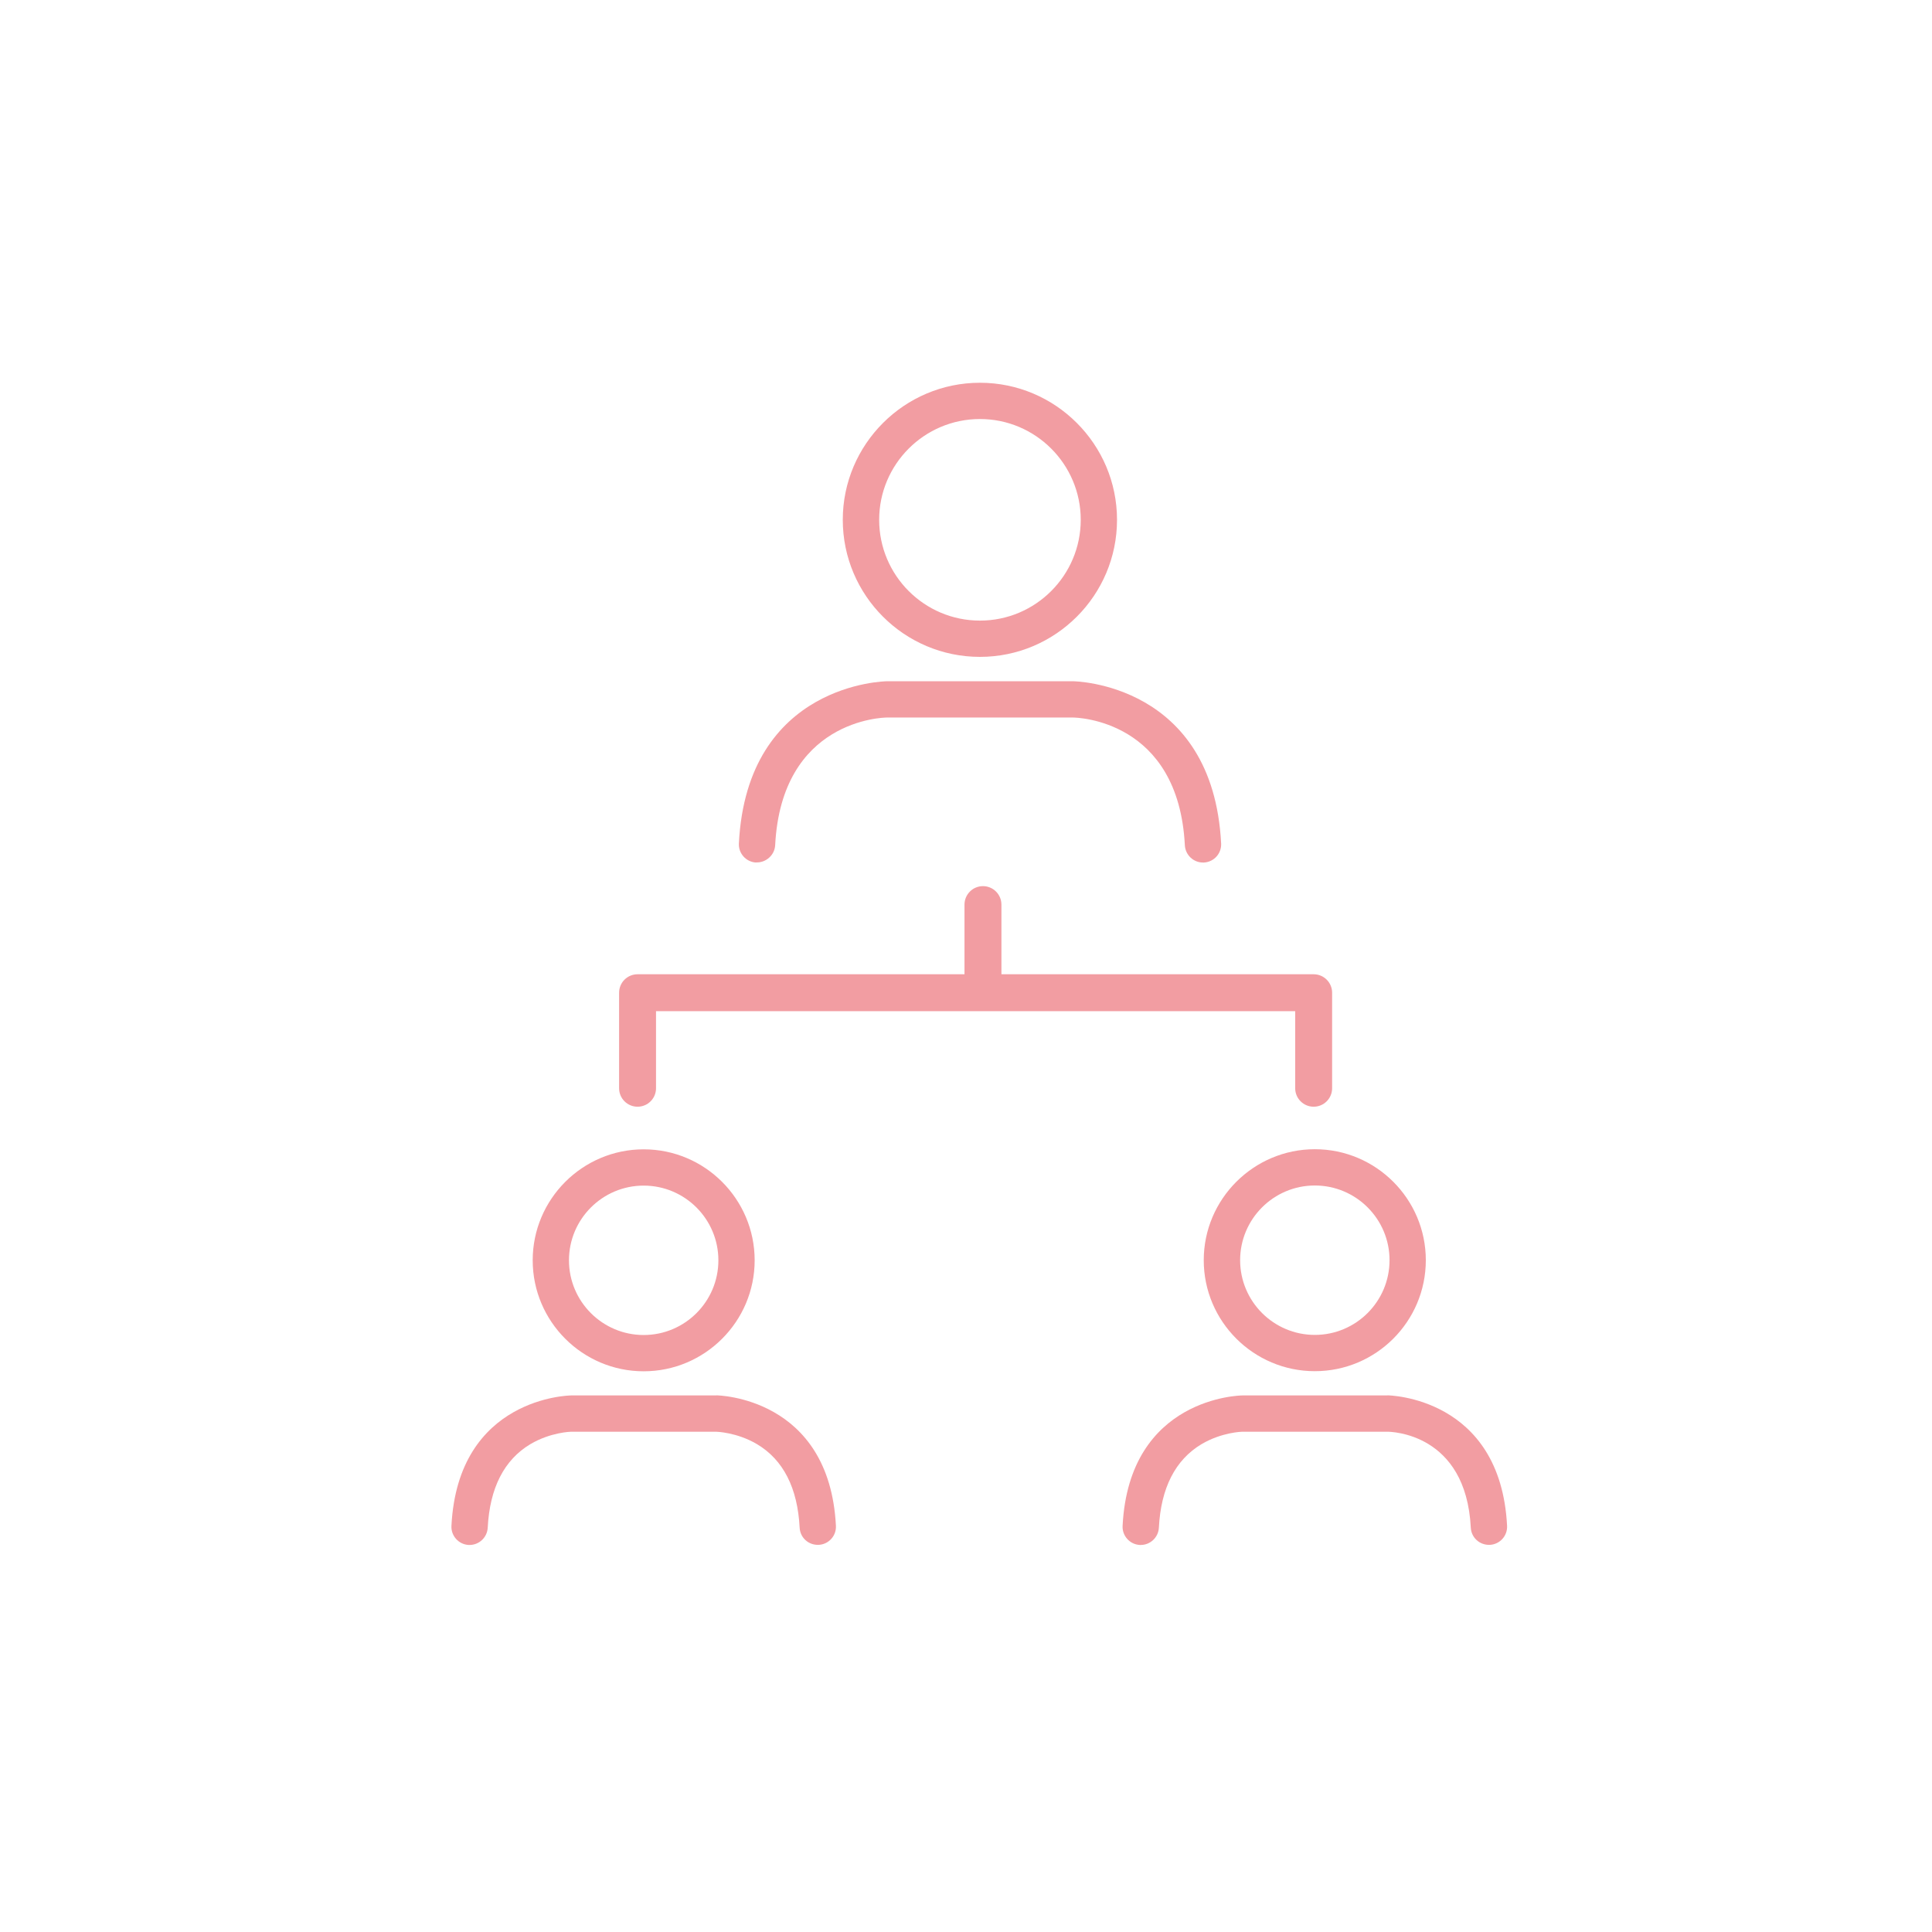 <?xml version="1.0" encoding="UTF-8"?>
<svg id="_レイヤー_1" data-name="レイヤー 1" xmlns="http://www.w3.org/2000/svg" viewBox="0 0 180 180">
  <defs>
    <style>
      .cls-1 {
        fill: #f29da2;
      }
    </style>
  </defs>
  <path class="cls-1" d="m91.3,61.2c7.04,0,12.77-5.73,12.77-12.77s-5.73-12.77-12.77-12.77-12.78,5.73-12.78,12.77,5.73,12.77,12.78,12.77Zm0-22.16c5.18,0,9.39,4.21,9.39,9.39s-4.21,9.39-9.39,9.39-9.39-4.21-9.39-9.39,4.21-9.39,9.39-9.39Z"/>
  <path class="cls-1" d="m70.44,80.35c.91.04,1.73-.67,1.78-1.6.6-11.68,10.04-11.9,10.43-11.9h17.3c.4,0,9.84.22,10.44,11.9.05.9.79,1.61,1.69,1.61.03,0,.06,0,.09,0,.93-.05,1.65-.84,1.6-1.78-.77-14.94-13.68-15.11-13.81-15.11h-17.31c-.13,0-13.05.17-13.81,15.11-.05.93.67,1.73,1.6,1.78Z"/>
  <path class="cls-1" d="m59.97,127.76c5.7,0,10.34-4.64,10.34-10.34s-4.64-10.34-10.34-10.34-10.34,4.64-10.34,10.34,4.64,10.34,10.34,10.34Zm0-17.3c3.84,0,6.96,3.12,6.96,6.96s-3.12,6.96-6.96,6.96-6.96-3.12-6.96-6.96,3.12-6.96,6.96-6.96Z"/>
  <path class="cls-1" d="m66.73,130.01h-13.52c-.1,0-10.54.14-11.15,12.15-.05.93.67,1.73,1.6,1.78.03,0,.06,0,.09,0,.89,0,1.64-.7,1.69-1.61.19-3.7,1.53-6.32,3.97-7.78,1.89-1.12,3.79-1.16,3.8-1.16h13.51s1.92.04,3.81,1.16c2.45,1.46,3.78,4.08,3.97,7.78.05.93.82,1.64,1.78,1.6.93-.05,1.65-.84,1.6-1.78-.62-12.01-11.05-12.15-11.15-12.15Z"/>
  <path class="cls-1" d="m112.15,117.41c0,5.7,4.64,10.34,10.35,10.34s10.34-4.64,10.34-10.34-4.64-10.34-10.34-10.34-10.35,4.64-10.35,10.34Zm17.31,0c0,3.84-3.12,6.96-6.96,6.96s-6.96-3.12-6.96-6.96,3.12-6.96,6.96-6.96,6.96,3.12,6.96,6.96Z"/>
  <path class="cls-1" d="m129.26,130.01h-13.52c-.11,0-10.54.14-11.15,12.15-.05.93.67,1.73,1.6,1.78.03,0,.06,0,.09,0,.89,0,1.64-.7,1.69-1.61.19-3.7,1.53-6.32,3.97-7.78,1.89-1.12,3.79-1.16,3.8-1.16h13.52c.3,0,7.32.1,7.77,8.94.05.93.83,1.64,1.78,1.6.93-.05,1.65-.84,1.6-1.78-.62-12.01-11.05-12.15-11.15-12.15Z"/>
  <path class="cls-1" d="m59.4,103.11c.95,0,1.72-.77,1.72-1.72v-7.18h59.55v7.18c0,.95.77,1.72,1.72,1.72s1.72-.77,1.72-1.72v-8.9c0-.95-.77-1.72-1.72-1.72h-29.09v-6.49c0-.95-.77-1.72-1.72-1.72s-1.72.77-1.72,1.72v6.49h-30.46c-.95,0-1.72.77-1.72,1.72v8.9c0,.95.77,1.72,1.72,1.72Z"/>
</svg>